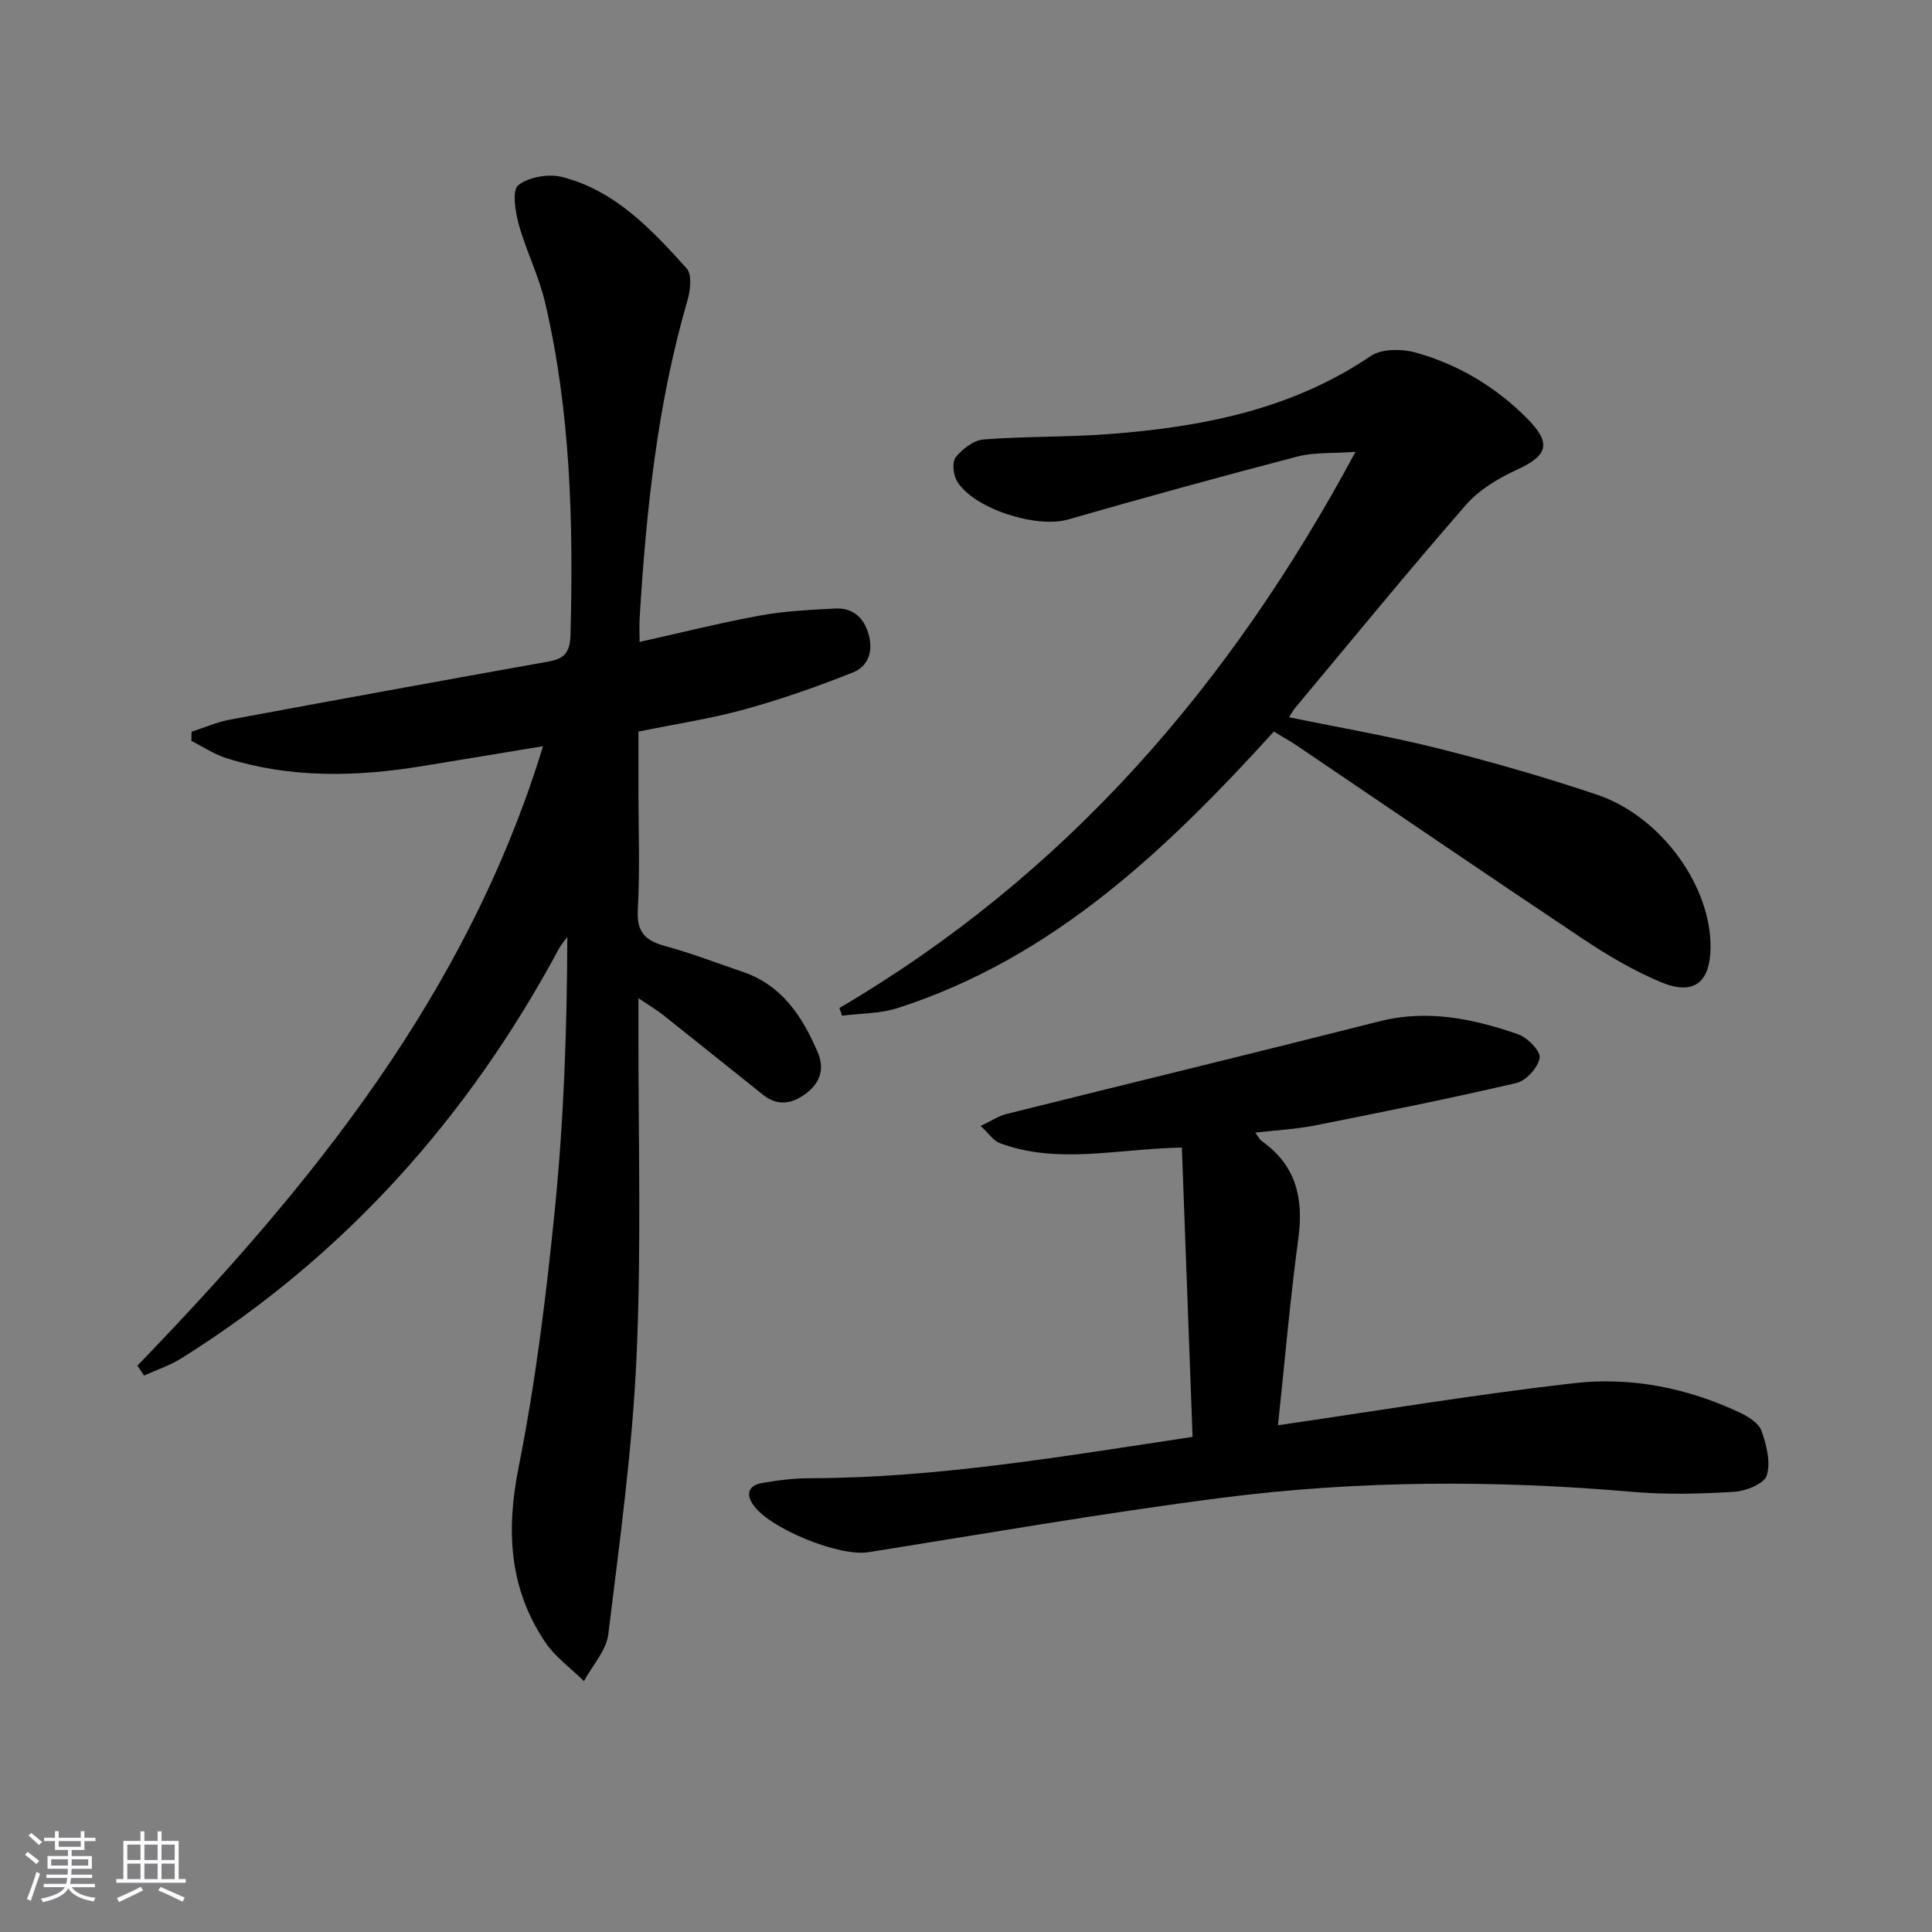 <svg enable-background="new 0 0 400 400" viewBox="0 0 400 400" xmlns="http://www.w3.org/2000/svg"><rect x="0" y="0" width="400" height="400" fill="#808080" stroke="none"/><path d="m5.17 384 .55-.58c.85.61 1.65 1.24 2.4 1.87l-.59.64c-.83-.73-1.62-1.38-2.36-1.93m1.22 9.53-.82-.34c.71-1.76 1.37-3.64 1.98-5.63.24.13.5.25.76.36-.6 1.67-1.24 3.54-1.92 5.61m-.5-13.5.57-.54c.56.44 1.31 1.06 2.26 1.87l-.65.64c-.67-.66-1.4-1.32-2.18-1.97m3.25.46h2.24v-1.36h.77v1.36h4.57v-1.36h.76v1.36h2.28v.69h-2.28v1.84h-2.64v1.26h4.18v2.64h-4.21c0 .45-.02.86-.05 1.21h4.32v.69h-4.38c-.04.34-.1.75-.19 1.22h5.15v.69h-4.82c.87 1.19 2.51 1.92 4.93 2.19-.17.31-.3.57-.37.76-2.77-.49-4.52-1.41-5.26-2.76-.56 1.26-2.3 2.23-5.24 2.9-.12-.24-.26-.48-.43-.72 2.73-.55 4.38-1.34 4.96-2.38h-4.38v-.69h4.65c.1-.38.17-.79.21-1.22h-4.32v-.69h4.4c.03-.34.05-.75.05-1.21h-4.2v-2.64h4.23v-1.26h-2.69v-1.84h-2.24zm1.46 4.46v1.29h3.45c.01-.4.02-.57.01-.53v-.32-.45h-3.46zm1.55-2.59h4.57v-1.19h-4.57zm6.11 2.59h-3.42v.77c-.01.19-.01.37-.02.53h3.44z" fill="#fafbfc"/><path d="m32.63 379.16h.82v1.98h3.54v7.89h1.46v.78h-14.37v-.78h1.46v-7.89h3.54v-1.98h.82v1.98h2.73zm-3.49 11.48.5.73c-1.61.82-3.28 1.63-5 2.42-.13-.27-.28-.55-.44-.82 1.75-.73 3.4-1.5 4.94-2.33m-2.78-5.55h2.73v-3.18h-2.73zm0 3.95h2.73v-3.2h-2.73zm3.54-3.95h2.73v-3.18h-2.73zm0 3.95h2.73v-3.2h-2.73zm7.89 4.68c-1.84-.92-3.51-1.7-5.02-2.32l.45-.73c1.89.8 3.57 1.55 5.04 2.23zm-1.62-11.81h-2.73v3.18h2.73zm-2.73 7.13h2.73v-3.2h-2.73z" fill="#fafbfc"/><g fill="#000001"><path d="m28.45 282.74c35.98-37.25 68.26-76.87 83.98-128.25-8.88 1.47-16.99 2.82-25.11 4.14-13.6 2.22-27.14 2.53-40.45-1.66-2.54-.8-4.84-2.36-7.25-3.58.01-.63.03-1.26.04-1.89 2.65-.85 5.24-2.01 7.95-2.51 22.01-4.1 44.04-8.1 66.08-12.05 3.32-.6 4.34-2.06 4.43-5.6.59-23.14.04-46.19-5.3-68.84-1.29-5.46-3.91-10.59-5.41-16.02-.73-2.65-1.43-7.07-.11-8.13 2.18-1.73 6.28-2.42 9.1-1.7 10.98 2.8 18.5 10.87 25.76 18.91 1.13 1.26.79 4.51.19 6.57-6.27 21.53-8.57 43.63-9.92 65.88-.09 1.46-.01 2.93-.01 4.89 8.61-1.91 16.78-3.97 25.05-5.48 5.04-.92 10.22-1.15 15.36-1.43 3.58-.19 5.92 1.68 6.96 5.18 1.06 3.56.06 6.75-3.17 8.04-7.34 2.92-14.84 5.56-22.45 7.66-7.01 1.93-14.25 3.02-21.99 4.6v11.92c0 8.33.33 16.68-.13 24.99-.26 4.64 1.58 6.38 5.67 7.49 5.44 1.49 10.73 3.53 16.08 5.35 8.1 2.75 12.27 9.18 15.46 16.54 1.48 3.41.63 6.24-2.12 8.43-2.84 2.25-5.97 3.02-9.13.5-6.9-5.49-13.76-11.03-20.67-16.51-1.37-1.08-2.89-1.98-5.15-3.51v6.27c-.06 22.66.62 45.36-.4 67.98-.87 19.19-3.5 38.32-5.85 57.42-.42 3.39-3.3 6.49-5.04 9.72-2.72-2.68-5.97-5-8.05-8.11-7.46-11.13-8.09-23.07-5.47-36.21 3.53-17.71 5.74-35.73 7.53-53.72 1.84-18.5 2.48-37.12 2.55-56.03-.57.79-1.24 1.52-1.7 2.36-18.8 35.02-44.44 63.74-78.25 84.9-2.37 1.48-5.11 2.38-7.68 3.54-.48-.68-.93-1.37-1.38-2.05z"/><path d="m173.78 208.7c46.71-27.44 80.77-66.56 106.86-115.15-4.77.35-8.56.07-12.05.98-15.89 4.14-31.72 8.51-47.51 13.04-6.46 1.86-19.54-2.23-22.95-7.97-.78-1.31-1.05-3.95-.26-4.93 1.38-1.71 3.7-3.52 5.75-3.68 8.61-.68 17.3-.46 25.91-1.11 19.22-1.46 37.82-5.03 54.27-16.17 2.28-1.54 6.45-1.51 9.33-.71 8.76 2.45 16.5 7.07 22.95 13.54 5.25 5.26 4.42 7.76-2.09 10.75-3.84 1.76-7.79 4.15-10.52 7.28-12.02 13.8-23.61 27.97-35.34 42.02-.4.48-.69 1.06-1.24 1.91 10.48 2.16 20.72 3.91 30.77 6.43 11.09 2.79 22.11 5.95 32.95 9.59 13.31 4.47 23.7 18.95 23.54 31.73-.09 7.22-3.52 9.92-10.28 7.09-5.63-2.35-11-5.52-16.1-8.92-19.79-13.2-39.42-26.63-59.13-39.96-1.5-1.01-3.09-1.89-4.9-2.99-22.2 24.4-45.68 46.88-77.9 57.24-3.63 1.17-7.66 1.08-11.5 1.58-.16-.54-.36-1.06-.56-1.59z"/><path d="m264.59 295.08c20.3-2.94 40.73-6.36 61.28-8.71 11.82-1.35 23.51.98 34.4 6.12 1.74.82 3.89 2.19 4.45 3.79 1.02 2.91 1.92 6.47 1.07 9.2-.53 1.71-4.3 3.23-6.71 3.38-6.97.43-14.02.62-20.97.02-28.43-2.47-56.84-2.41-85.11 1.22-24.49 3.14-48.84 7.4-73.23 11.27-6.1.97-20.89-5.05-24-10.06-1.57-2.52-.25-3.89 2.05-4.28 3.26-.56 6.59-.98 9.88-.98 26.37-.05 52.24-4.51 79.21-8.56-.74-20-1.48-39.8-2.22-59.9-13.48.26-25.77 3.56-37.74-.94-1.25-.47-2.15-1.89-3.92-3.53 2.24-1.06 3.69-2.07 5.3-2.47 25.73-6.42 51.51-12.66 77.22-19.19 10-2.54 19.45-.54 28.75 2.67 1.95.67 4.7 3.5 4.47 4.9-.33 2-2.81 4.73-4.83 5.2-13.86 3.23-27.83 6.03-41.79 8.8-3.84.76-7.8.95-12.26 1.47.66.87.92 1.45 1.37 1.77 7.11 5.03 8.68 11.86 7.54 20.19-1.74 12.94-2.85 25.97-4.21 38.62z"/></g></svg>